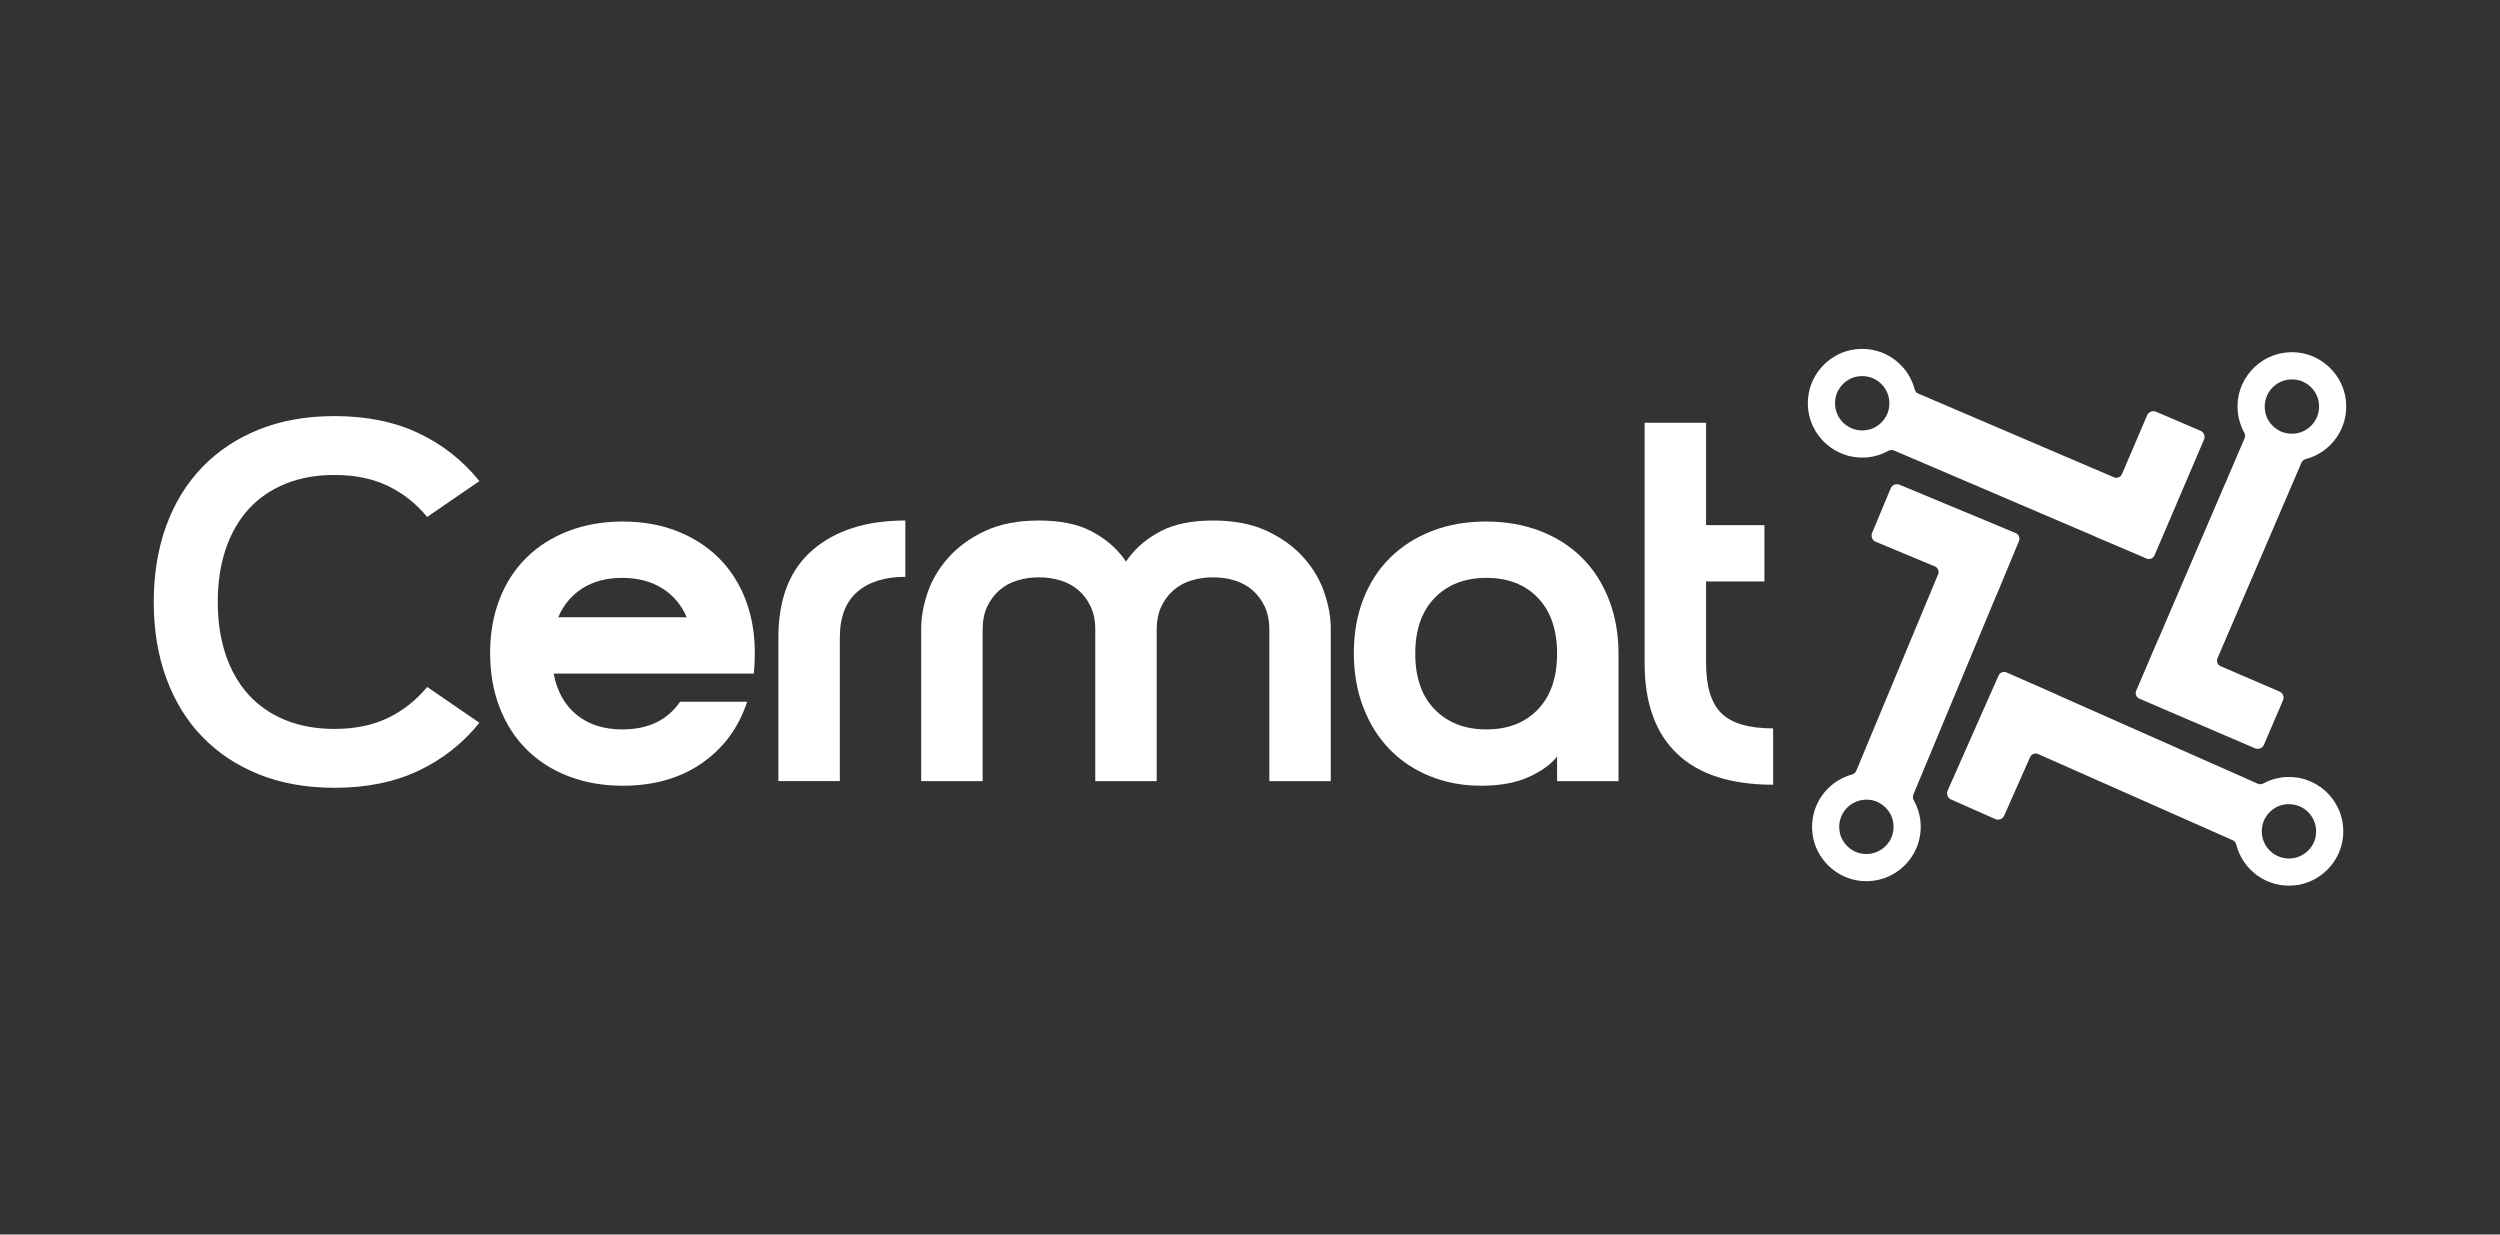 <svg xmlns="http://www.w3.org/2000/svg" id="LOGOTIPO" viewBox="0 0 1620 800"><rect x="0" y="0" width="1620" height="800" fill="#333333" stroke="none"/><defs><style>      .cls-1 {        fill: #fff;      }    </style></defs><g><path class="cls-1" d="M99.63,390.05c0-18.13,2.71-34.61,8.13-49.43,5.42-14.82,13.21-27.48,23.39-37.99,10.17-10.5,22.44-18.63,36.83-24.38,14.37-5.75,30.63-8.62,48.77-8.62,20.79,0,38.98,3.7,54.57,11.11,15.59,7.41,28.7,17.75,39.32,31.02l-33.84,23.22c-7.08-8.63-15.54-15.31-25.38-20.07-9.84-4.75-21.4-7.13-34.67-7.13-11.94,0-22.62,1.94-32.02,5.81-9.4,3.87-17.31,9.35-23.72,16.42-6.42,7.08-11.34,15.71-14.76,25.88-3.43,10.18-5.14,21.56-5.14,34.17s1.71,24,5.14,34.17c3.43,10.18,8.35,18.8,14.76,25.88,6.41,7.08,14.32,12.56,23.72,16.42,9.4,3.87,20.07,5.81,32.02,5.81,13.27,0,24.82-2.37,34.67-7.13,9.84-4.75,18.3-11.45,25.38-20.07l33.84,23.22c-10.62,13.27-23.72,23.61-39.32,31.02-15.59,7.41-33.79,11.11-54.57,11.11-18.14,0-34.4-2.88-48.77-8.62-14.38-5.75-26.66-13.88-36.83-24.38-10.18-10.5-17.97-23.17-23.39-37.99-5.42-14.82-8.13-31.29-8.13-49.43Z"></path><path class="cls-1" d="M403.2,472.66c16.81,0,29.3-5.97,37.49-17.92h43.46c-5.53,16.81-15.32,30.08-29.36,39.81-14.05,9.74-31.13,14.6-51.26,14.6-12.83,0-24.55-2.05-35.16-6.14-10.62-4.09-19.69-9.9-27.21-17.42-7.52-7.51-13.33-16.59-17.42-27.2-4.1-10.62-6.14-22.34-6.14-35.17s2.04-24.49,6.14-35c4.09-10.5,9.9-19.46,17.42-26.87,7.52-7.41,16.59-13.16,27.21-17.25,10.61-4.09,22.34-6.14,35.16-6.14s24.5,2.05,35,6.14c10.5,4.1,19.52,9.84,27.04,17.25,7.51,7.41,13.32,16.37,17.42,26.87,4.09,10.51,6.13,22.18,6.13,35,0,2.44-.06,4.7-.16,6.8-.12,2.1-.28,4.26-.5,6.47h-129.72c2.21,11.5,7.18,20.4,14.93,26.71,7.74,6.3,17.58,9.46,29.53,9.46ZM445,400c-3.54-8.18-8.9-14.48-16.09-18.91-7.19-4.42-15.76-6.63-25.71-6.63s-18.47,2.22-25.55,6.63c-7.08,4.43-12.39,10.73-15.93,18.91h83.27Z"></path><path class="cls-1" d="M504.38,413.27c0-25.22,7.41-44.18,22.23-56.9,14.82-12.72,34.84-19.08,60.05-19.08v36.49c-13.27,0-23.67,3.27-31.18,9.79-7.52,6.53-11.28,16.42-11.28,29.69v92.89h-39.81v-92.89Z"></path><path class="cls-1" d="M858.2,384.08c-2.77-8.18-7.25-15.76-13.44-22.73-6.19-6.97-14.1-12.72-23.72-17.25-9.62-4.53-21.29-6.8-35-6.8s-24.94,2.27-33.67,6.8c-8.74,4.54-15.71,10.29-20.9,17.25-.63.85-1.24,1.7-1.83,2.57-.59-.86-1.19-1.72-1.82-2.57-5.2-6.97-12.17-12.72-20.9-17.25-8.74-4.53-19.96-6.8-33.67-6.8s-25.38,2.27-35,6.8c-9.62,4.54-17.53,10.29-23.72,17.25-6.19,6.97-10.67,14.55-13.44,22.73-2.77,8.18-4.15,15.92-4.15,23.22v98.86h39.81v-97.87c0-5.97.99-11.06,2.99-15.26,1.99-4.2,4.65-7.74,7.96-10.62,3.32-2.87,7.18-4.98,11.61-6.3,4.42-1.33,9.07-1.99,13.93-1.99s9.51.66,13.94,1.99c4.42,1.33,8.29,3.43,11.61,6.3,3.32,2.88,5.97,6.42,7.96,10.62,1.99,4.2,2.99,9.29,2.99,15.26v97.87h39.81v-97.87c0-5.97.99-11.06,2.99-15.26,1.99-4.2,4.64-7.74,7.96-10.62,3.32-2.87,7.18-4.98,11.61-6.3,4.42-1.33,9.06-1.99,13.93-1.99s9.51.66,13.93,1.99c4.42,1.33,8.29,3.43,11.61,6.3,3.32,2.88,5.97,6.42,7.96,10.62,1.99,4.2,2.99,9.29,2.99,15.26v97.87h39.81v-98.86c0-7.3-1.38-15.04-4.15-23.22Z"></path><path class="cls-1" d="M962.87,337.96c12.83,0,24.55,2.05,35.17,6.14,10.61,4.1,19.68,9.9,27.2,17.42,7.52,7.52,13.32,16.59,17.42,27.2,4.09,10.62,6.14,22.34,6.14,35.17v82.28h-39.81v-15.93c-3.98,5.09-10.12,9.51-18.41,13.27-8.29,3.76-18.53,5.64-30.69,5.64s-23-2.05-33.17-6.14c-10.18-4.09-18.91-9.9-26.21-17.42-7.3-7.51-13-16.59-17.08-27.2-4.1-10.62-6.14-22.34-6.14-35.17s2.04-24.49,6.14-35c4.09-10.5,9.9-19.46,17.42-26.87,7.52-7.41,16.53-13.16,27.04-17.25,10.5-4.09,22.17-6.14,35-6.14ZM1008.99,423.56c0-15.48-4.15-27.54-12.44-36.16-8.29-8.62-19.41-12.94-33.34-12.94s-25.11,4.31-33.51,12.94c-8.41,8.63-12.61,20.68-12.61,36.16s4.2,27.54,12.61,36.16c8.4,8.62,19.57,12.94,33.51,12.94s25.05-4.31,33.34-12.94c8.29-8.63,12.44-20.68,12.44-36.16Z"></path><path class="cls-1" d="M1115.48,462.21c-6.63-6.52-9.95-17.42-9.95-32.68v-52.75h37.82v-36.49h-37.82v-66.35h-39.81v155.93c0,25.66,7.02,45.18,21.07,58.56,14.04,13.39,34.78,20.07,62.2,20.07v-36.5c-15.71,0-26.87-3.26-33.51-9.79Z"></path></g><path class="cls-1" d="M1264.28,518.06l28.68,12.7c2.2.97,4.77-.02,5.74-2.22l16.8-37.93c.88-1.98,3.2-2.88,5.18-2l126.12,55.86c1.17.52,1.99,1.57,2.3,2.81,4.11,16.4,19.7,28.24,37.74,26.45,16.31-1.62,29.58-14.72,31.39-31.01,2.35-21.25-14.22-39.24-34.99-39.24-5.97,0-11.58,1.51-16.51,4.15-1.16.62-2.52.72-3.73.19l-129.68-57.44.03-.06-33.08-14.58c-1.98-.87-4.3.02-5.18,2l-14.67,33.05h.03s-18.39,41.54-18.39,41.54c-.97,2.2.02,4.77,2.22,5.74ZM1465.95,535.25c1.31-6.93,6.91-12.52,13.84-13.84,12.41-2.35,23.08,8.32,20.73,20.73-1.31,6.93-6.91,12.52-13.84,13.84-12.41,2.35-23.08-8.32-20.73-20.73Z"></path><path class="cls-1" d="M1174.48,540.17c1.98,16.27,15.37,29.25,31.7,30.69,21.3,1.88,38.91-15.09,38.45-35.85-.13-5.97-1.77-11.55-4.51-16.41-.65-1.15-.78-2.51-.27-3.72l54.54-130.93.06.03,13.84-33.4c.83-2-.12-4.3-2.12-5.13l-33.36-13.93v.03s-41.94-17.46-41.94-17.46c-2.22-.92-4.77.13-5.69,2.35l-12.06,28.95c-.92,2.22.13,4.77,2.35,5.69l38.3,15.95c2,.83,2.95,3.13,2.12,5.14l-53.04,127.33c-.49,1.18-1.53,2.02-2.76,2.36-16.3,4.47-27.79,20.32-25.6,38.32ZM1212.49,518.43c6.96,1.16,12.67,6.62,14.14,13.53,2.63,12.35-7.81,23.26-20.27,21.19-6.96-1.16-12.67-6.62-14.14-13.53-2.63-12.35,7.81-23.26,20.27-21.19Z"></path><path class="cls-1" d="M1207.16,296.52c5.97-.08,11.56-1.66,16.45-4.36,1.15-.63,2.51-.76,3.72-.24l130.4,55.78-.03.06,33.27,14.16c1.99.85,4.3-.08,5.15-2.07l14.24-33.23h-.03s17.86-41.77,17.86-41.77c.95-2.21-.08-4.77-2.29-5.72l-28.84-12.34c-2.21-.95-4.77.08-5.72,2.29l-16.32,38.14c-.85,1.99-3.16,2.92-5.16,2.07l-126.82-54.25c-1.18-.5-2.01-1.54-2.33-2.78-4.32-16.34-20.05-27.99-38.07-25.96-16.29,1.83-29.39,15.1-30.99,31.41-2.08,21.28,14.72,39.05,35.49,38.79ZM1189.38,258.08c1.23-6.95,6.75-12.61,13.66-14.01,12.38-2.51,23.19,8.03,20.99,20.47-1.23,6.95-6.75,12.61-13.66,14.01-12.38,2.51-23.19-8.03-20.99-20.47Z"></path><path class="cls-1" d="M1386.34,452.74l33.21,14.29v-.03s41.74,17.92,41.74,17.92c2.21.95,4.77-.07,5.72-2.28l12.37-28.82c.95-2.21-.07-4.77-2.28-5.72l-38.12-16.37c-1.99-.86-2.92-3.17-2.06-5.16l54.42-126.75c.5-1.18,1.55-2,2.78-2.33,16.35-4.3,28.01-20.02,26.01-38.04-1.81-16.29-15.06-29.41-31.37-31.03-21.27-2.11-39.07,14.66-38.83,35.44.07,5.97,1.65,11.57,4.33,16.46.63,1.15.75,2.52.23,3.72l-55.96,130.33-.06-.03-14.21,33.25c-.85,1.99.07,4.3,2.06,5.15ZM1488.4,246.13c6.95,1.24,12.6,6.76,13.99,13.68,2.49,12.38-8.06,23.18-20.5,20.97-6.95-1.24-12.6-6.76-13.99-13.68-2.49-12.38,8.06-23.18,20.5-20.97Z"></path></svg>